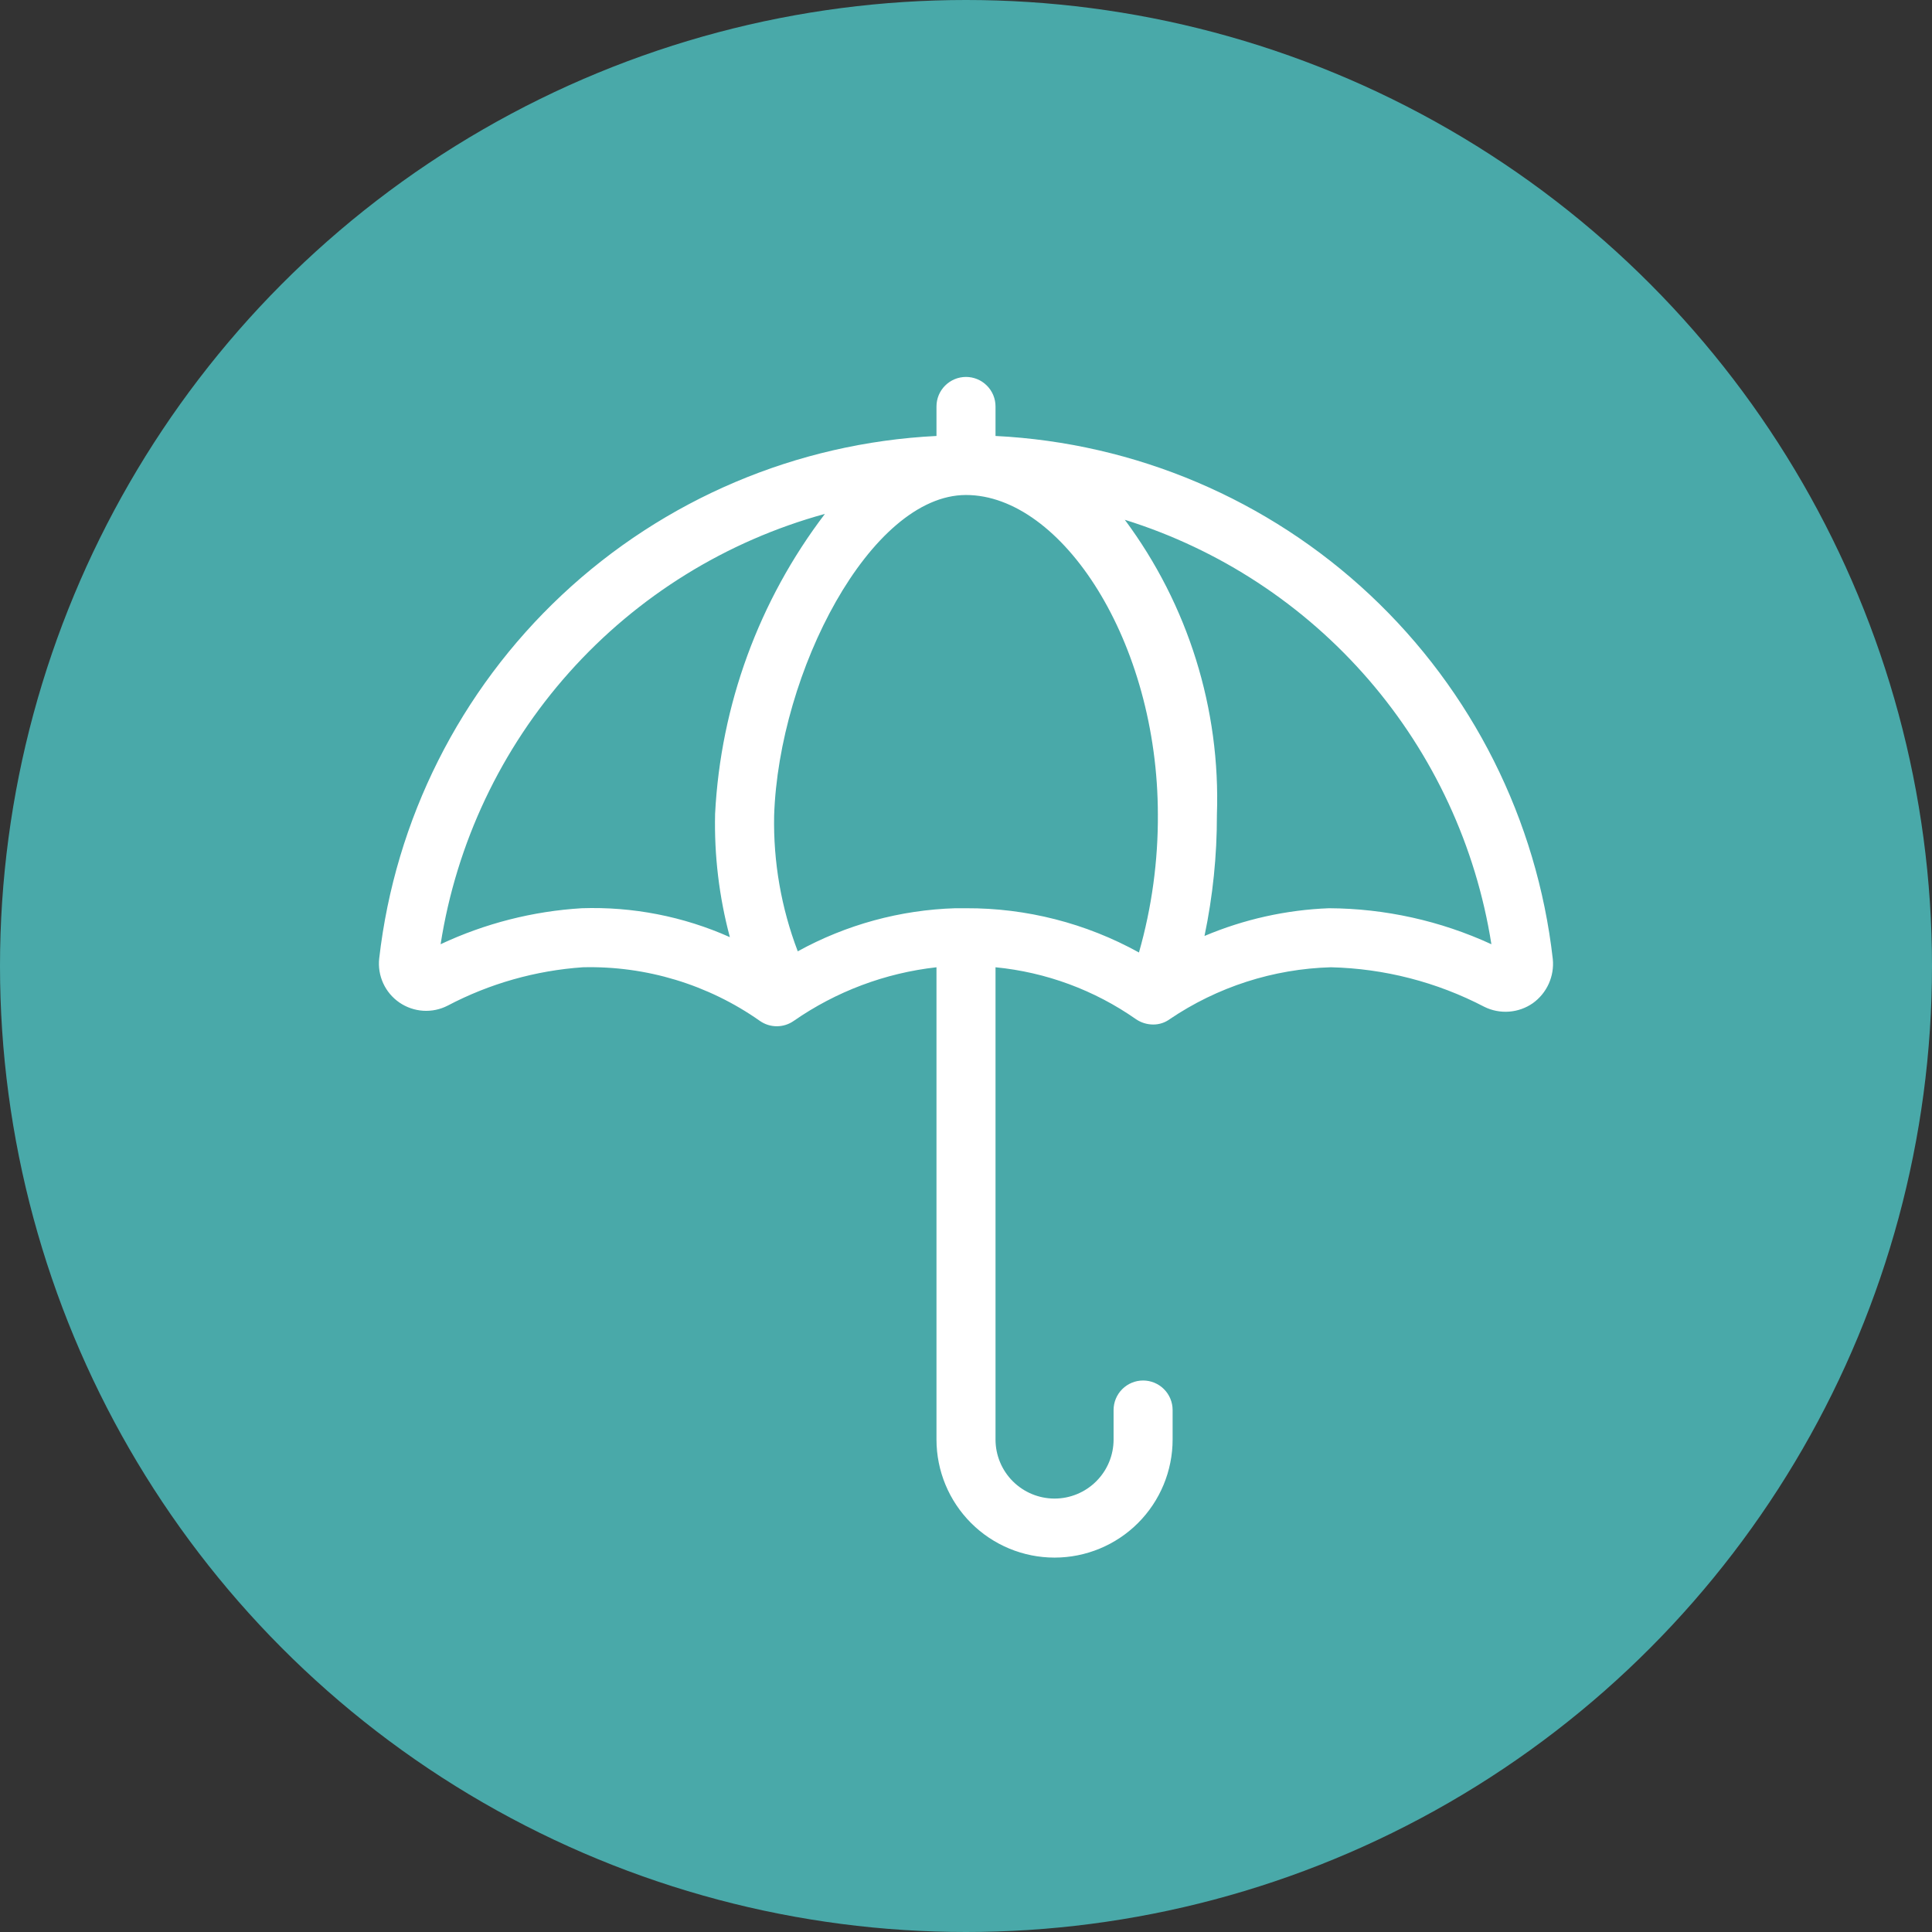 <svg width="90" height="90" viewBox="0 0 90 90" fill="none" xmlns="http://www.w3.org/2000/svg">
<rect x="0" y="0" width="90" height="90" fill="#333333" stroke="none"/>
<g clip-path="url(#clip0_3352_747)">
<circle cx="45" cy="45" r="45" fill="#49A9A9"/>
<path d="M46.375 20.309V18.934C46.375 18.569 46.23 18.219 45.972 17.962C45.714 17.704 45.365 17.559 45 17.559C44.635 17.559 44.286 17.704 44.028 17.962C43.77 18.219 43.625 18.569 43.625 18.934V20.309C37.116 20.631 30.933 23.255 26.178 27.713C21.424 32.17 18.407 38.171 17.665 44.646C17.621 45.041 17.685 45.441 17.85 45.802C18.015 46.164 18.275 46.474 18.603 46.7C18.93 46.925 19.312 47.058 19.709 47.084C20.105 47.11 20.501 47.028 20.855 46.846C22.807 45.819 24.952 45.211 27.152 45.059C30.1 44.987 32.992 45.864 35.403 47.561C35.633 47.721 35.906 47.807 36.186 47.807C36.466 47.807 36.74 47.721 36.97 47.561C38.946 46.187 41.233 45.326 43.625 45.059V67.059C43.625 68.517 44.204 69.916 45.236 70.948C46.267 71.979 47.666 72.559 49.125 72.559C50.584 72.559 51.983 71.979 53.014 70.948C54.045 69.916 54.625 68.517 54.625 67.059V65.684C54.625 65.319 54.48 64.969 54.222 64.712C53.964 64.454 53.615 64.309 53.25 64.309C52.885 64.309 52.536 64.454 52.278 64.712C52.02 64.969 51.875 65.319 51.875 65.684V67.059C51.875 67.788 51.585 68.488 51.069 69.003C50.554 69.519 49.854 69.809 49.125 69.809C48.396 69.809 47.696 69.519 47.18 69.003C46.665 68.488 46.375 67.788 46.375 67.059V45.059C48.728 45.289 50.983 46.123 52.92 47.479C53.155 47.639 53.433 47.725 53.718 47.726C53.994 47.728 54.264 47.642 54.487 47.479C56.709 45.975 59.313 45.135 61.995 45.059C64.488 45.117 66.934 45.748 69.145 46.901C69.501 47.078 69.898 47.155 70.295 47.126C70.692 47.097 71.073 46.963 71.4 46.736C71.724 46.505 71.981 46.193 72.145 45.831C72.309 45.469 72.375 45.069 72.335 44.674C71.6 38.194 68.585 32.186 63.83 27.723C59.075 23.26 52.888 20.632 46.375 20.309ZM53.938 37.909C53.953 40.094 53.656 42.27 53.057 44.371C50.592 43.007 47.818 42.297 45 42.309H44.505C41.933 42.387 39.417 43.075 37.163 44.316C36.393 42.298 36.02 40.151 36.062 37.991C36.282 31.309 40.545 23.059 45 23.059C49.455 23.059 53.938 29.879 53.938 37.964V37.909ZM27.098 42.309C24.82 42.447 22.59 43.017 20.525 43.986C21.261 39.275 23.342 34.877 26.518 31.321C29.694 27.764 33.829 25.201 38.428 23.939C35.355 27.974 33.572 32.843 33.312 37.909C33.267 39.848 33.499 41.783 34 43.656C31.831 42.689 29.471 42.228 27.098 42.309ZM61.913 42.309C59.916 42.385 57.95 42.823 56.11 43.601C56.498 41.747 56.692 39.858 56.688 37.964C56.861 33.026 55.347 28.177 52.398 24.214C56.805 25.589 60.74 28.169 63.758 31.663C66.776 35.157 68.756 39.426 69.475 43.986C67.103 42.894 64.524 42.322 61.913 42.309Z" fill="white"/>
</g>
<defs>
<clipPath id="clip0_3352_747">
<rect width="90" height="90" fill="white"/>
</clipPath>
</defs>
</svg>
